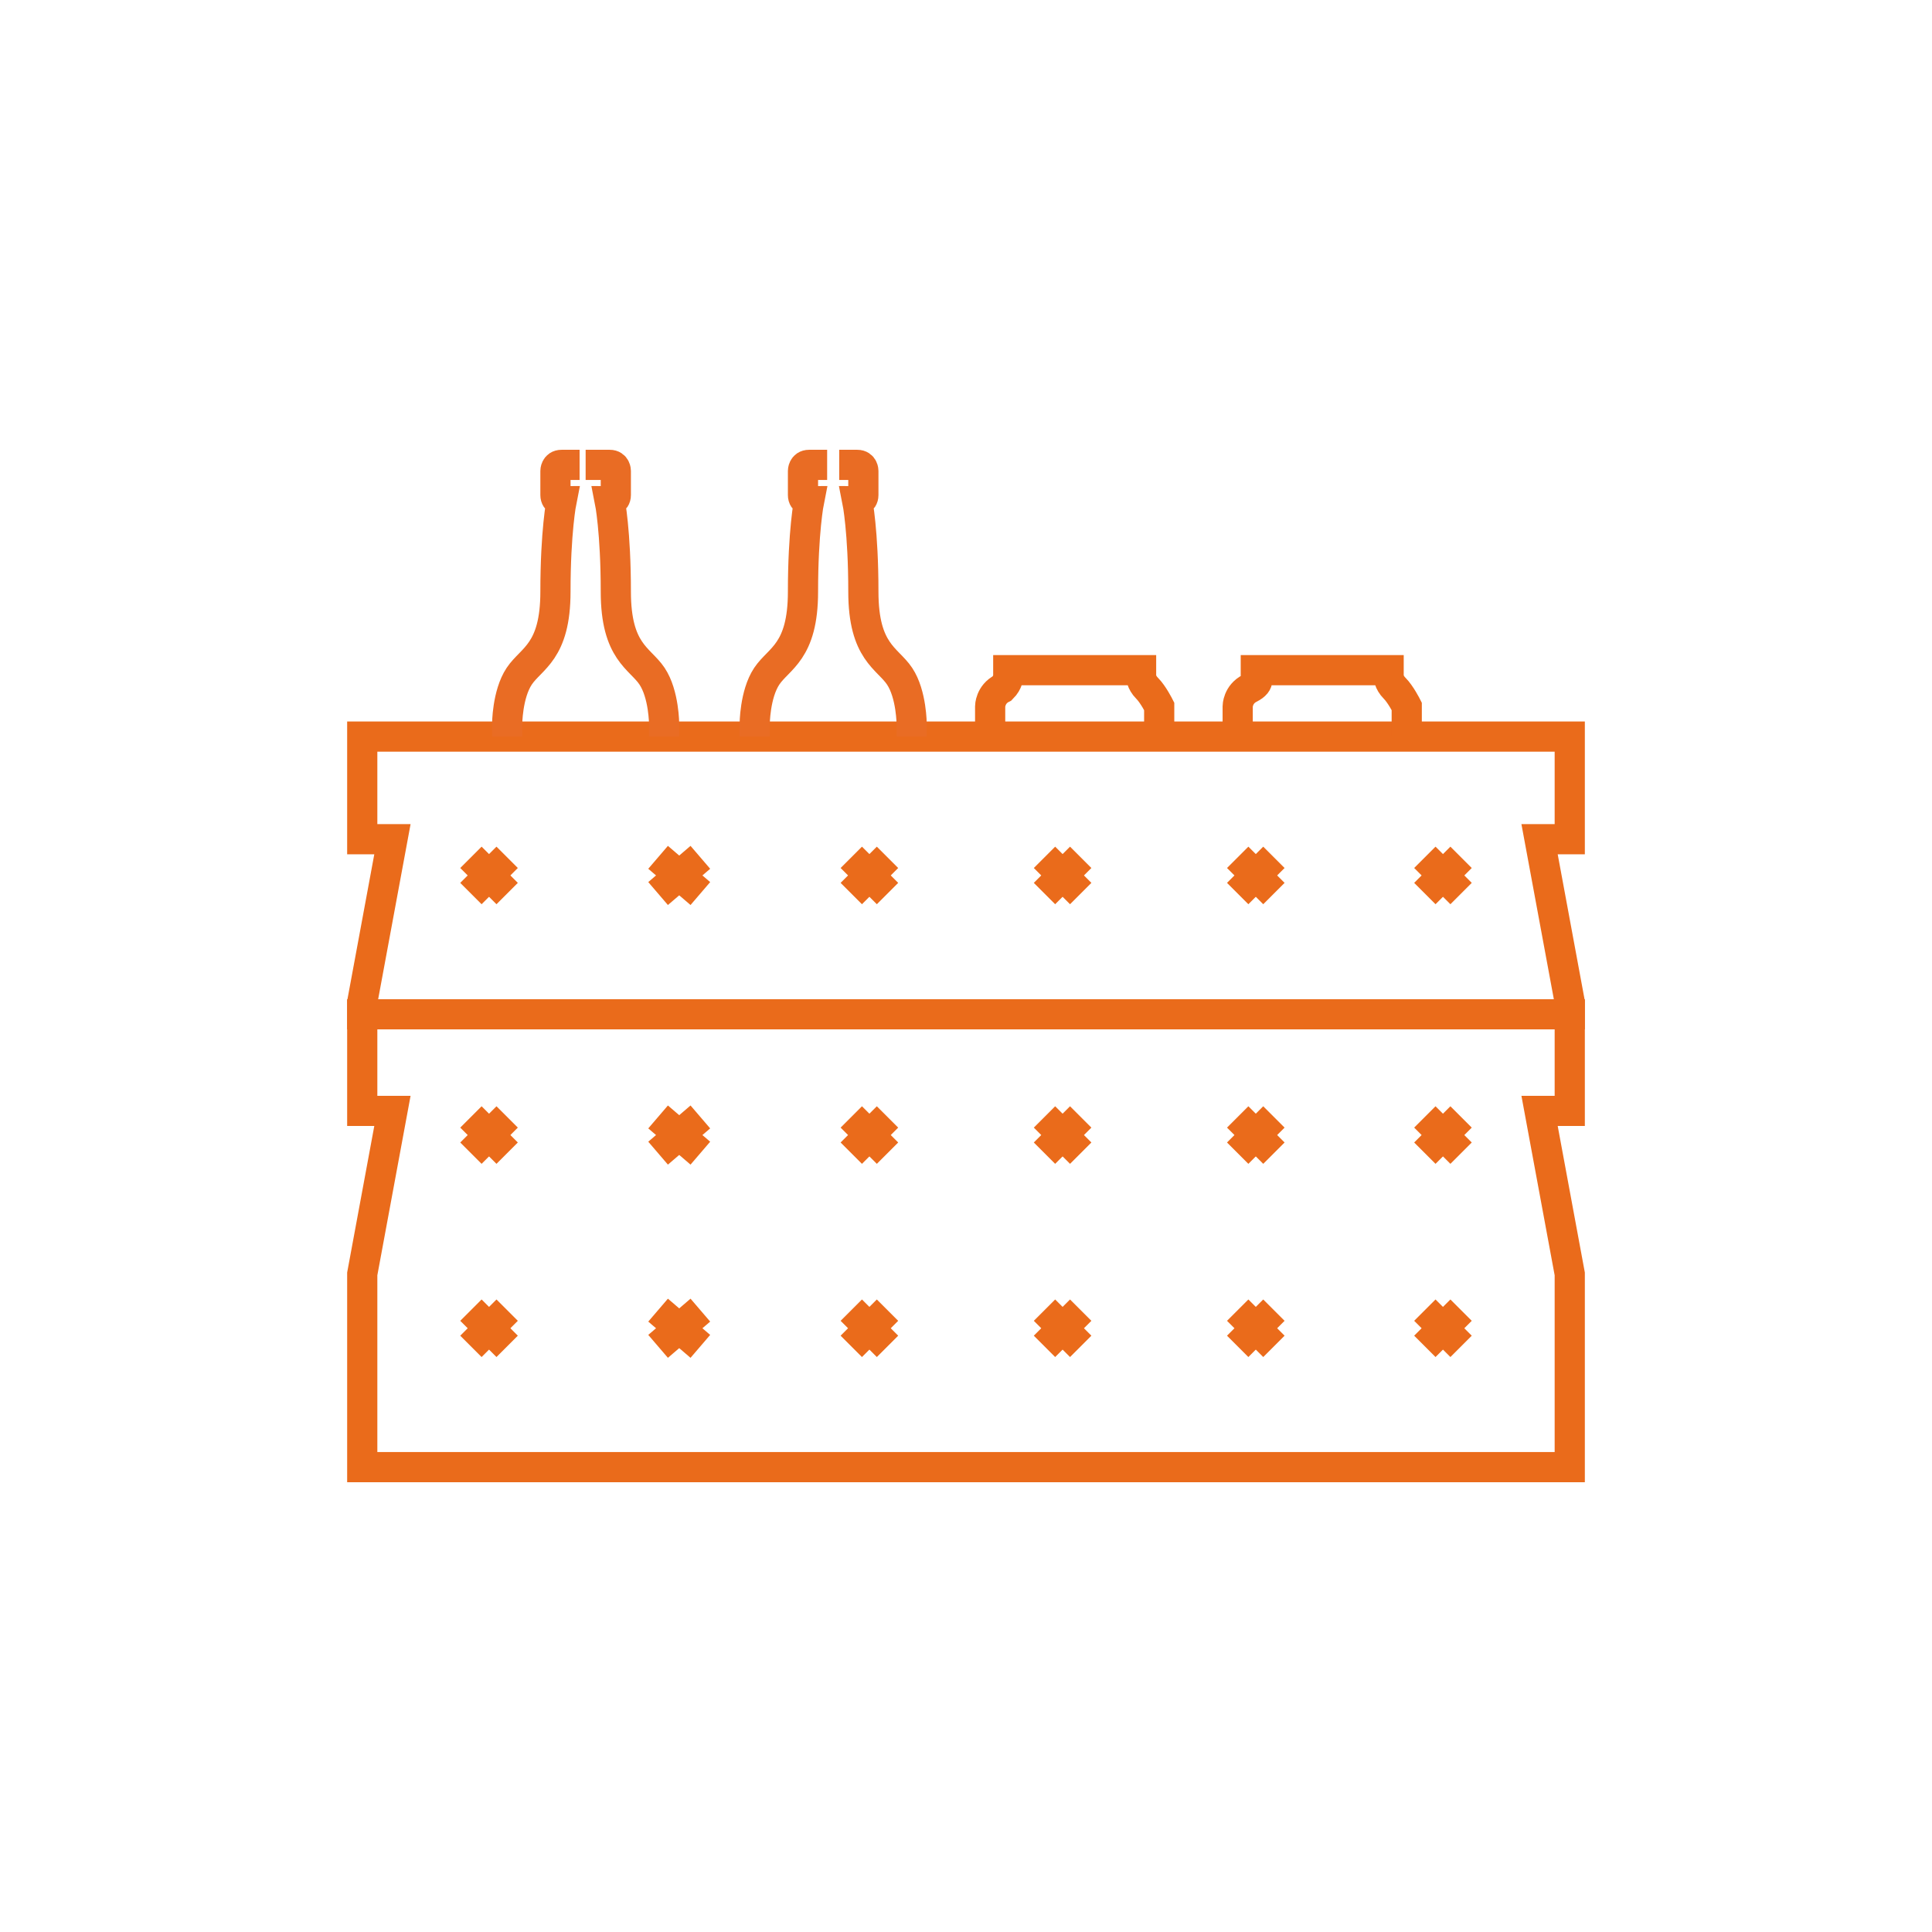 <?xml version="1.0" encoding="utf-8"?>
<!-- Generator: Adobe Illustrator 22.1.0, SVG Export Plug-In . SVG Version: 6.00 Build 0)  -->
<svg version="1.1" id="Layer_1" xmlns="http://www.w3.org/2000/svg" xmlns:xlink="http://www.w3.org/1999/xlink" x="0px" y="0px"
	 viewBox="0 0 32 32" enable-background="new 0 0 32 32" xml:space="preserve">
<g>
	<polygon fill="none" stroke="#EA6B1B" stroke-width="0.5" stroke-miterlimit="10" points="26,13.9 25.5,13.9 26,16.6 26,16.8 
		6,16.8 6,16.6 6.5,13.9 6,13.9 6,12.2 26,12.2 	"/>
	<g>
		<path fill="none" stroke="#E96C24" stroke-width="0.5" stroke-miterlimit="10" d="M11,12.2V12c0,0,0-0.5-0.2-0.8
			c-0.2-0.3-0.6-0.4-0.6-1.4s-0.1-1.5-0.1-1.5s0.1,0,0.1-0.1c0-0.1,0-0.1,0-0.2c0-0.1,0-0.1,0-0.1V7.8c0,0,0-0.1-0.1-0.1H9.7"/>
		<path fill="none" stroke="#E96C24" stroke-width="0.5" stroke-miterlimit="10" d="M8.4,12.2V12c0,0,0-0.5,0.2-0.8s0.6-0.4,0.6-1.4
			s0.1-1.5,0.1-1.5s-0.1,0-0.1-0.1c0-0.1,0-0.1,0-0.2c0-0.1,0-0.1,0-0.1V7.8c0,0,0-0.1,0.1-0.1h0.3"/>
	</g>
	<g>
		<path fill="none" stroke="#E96C24" stroke-width="0.5" stroke-miterlimit="10" d="M15.1,12.2V12c0,0,0-0.5-0.2-0.8
			c-0.2-0.3-0.6-0.4-0.6-1.4s-0.1-1.5-0.1-1.5s0.1,0,0.1-0.1c0-0.1,0-0.1,0-0.2c0-0.1,0-0.1,0-0.1V7.8c0,0,0-0.1-0.1-0.1h-0.3"/>
		<path fill="none" stroke="#E96C24" stroke-width="0.5" stroke-miterlimit="10" d="M12.5,12.2V12c0,0,0-0.5,0.2-0.8
			s0.6-0.4,0.6-1.4s0.1-1.5,0.1-1.5s-0.1,0-0.1-0.1c0-0.1,0-0.1,0-0.2c0-0.1,0-0.1,0-0.1V7.8c0,0,0-0.1,0.1-0.1h0.3"/>
	</g>
	<path fill="none" stroke="#EA6B1B" stroke-width="0.5" stroke-miterlimit="10" d="M16.4,12.2v-0.5c0,0,0-0.2,0.2-0.3
		c0.1-0.1,0.1-0.2,0.1-0.2h0v-0.1c0,0,0,0,0.1,0s0.6,0,1,0c0.4,0,0.9,0,1,0s0.1,0,0.1,0v0.1h0c0,0,0,0.1,0.1,0.2s0.2,0.3,0.2,0.3
		v0.5"/>
	<path fill="none" stroke="#EA6B1B" stroke-width="0.5" stroke-miterlimit="10" d="M20.5,12.2v-0.5c0,0,0-0.2,0.2-0.3
		s0.1-0.2,0.1-0.2h0v-0.1c0,0,0,0,0.1,0c0.1,0,0.6,0,1,0s0.9,0,1,0s0.1,0,0.1,0v0.1h0c0,0,0,0.1,0.1,0.2c0.1,0.1,0.2,0.3,0.2,0.3
		v0.5"/>
	<g>
		<line fill="none" stroke="#EA6B1B" stroke-width="0.5" stroke-miterlimit="10" x1="7.8" y1="14.2" x2="8.4" y2="14.8"/>
		<line fill="none" stroke="#EA6B1B" stroke-width="0.5" stroke-miterlimit="10" x1="8.4" y1="14.2" x2="7.8" y2="14.8"/>
	</g>
	<g>
		<line fill="none" stroke="#EA6B1B" stroke-width="0.5" stroke-miterlimit="10" x1="10.9" y1="14.2" x2="11.6" y2="14.8"/>
		<line fill="none" stroke="#EA6B1B" stroke-width="0.5" stroke-miterlimit="10" x1="11.6" y1="14.2" x2="10.9" y2="14.8"/>
	</g>
	<g>
		<line fill="none" stroke="#EA6B1B" stroke-width="0.5" stroke-miterlimit="10" x1="14.1" y1="14.2" x2="14.7" y2="14.8"/>
		<line fill="none" stroke="#EA6B1B" stroke-width="0.5" stroke-miterlimit="10" x1="14.7" y1="14.2" x2="14.1" y2="14.8"/>
	</g>
	<g>
		<line fill="none" stroke="#EA6B1B" stroke-width="0.5" stroke-miterlimit="10" x1="17.3" y1="14.2" x2="17.9" y2="14.8"/>
		<line fill="none" stroke="#EA6B1B" stroke-width="0.5" stroke-miterlimit="10" x1="17.9" y1="14.2" x2="17.3" y2="14.8"/>
	</g>
	<g>
		<line fill="none" stroke="#EA6B1B" stroke-width="0.5" stroke-miterlimit="10" x1="20.5" y1="14.2" x2="21.1" y2="14.8"/>
		<line fill="none" stroke="#EA6B1B" stroke-width="0.5" stroke-miterlimit="10" x1="21.1" y1="14.2" x2="20.5" y2="14.8"/>
	</g>
	<g>
		<line fill="none" stroke="#EA6B1B" stroke-width="0.5" stroke-miterlimit="10" x1="23.6" y1="14.2" x2="24.2" y2="14.8"/>
		<line fill="none" stroke="#EA6B1B" stroke-width="0.5" stroke-miterlimit="10" x1="24.2" y1="14.2" x2="23.6" y2="14.8"/>
	</g>
	<polygon fill="none" stroke="#EA6B1B" stroke-width="0.5" stroke-miterlimit="10" points="26,18.4 25.5,18.4 26,21.1 26,24.3 
		6,24.3 6,21.1 6.5,18.4 6,18.4 6,16.8 26,16.8 	"/>
	<g>
		<line fill="none" stroke="#EA6B1B" stroke-width="0.5" stroke-miterlimit="10" x1="7.8" y1="18.5" x2="8.4" y2="19.1"/>
		<line fill="none" stroke="#EA6B1B" stroke-width="0.5" stroke-miterlimit="10" x1="8.4" y1="18.5" x2="7.8" y2="19.1"/>
	</g>
	<g>
		<line fill="none" stroke="#EA6B1B" stroke-width="0.5" stroke-miterlimit="10" x1="10.9" y1="18.5" x2="11.6" y2="19.1"/>
		<line fill="none" stroke="#EA6B1B" stroke-width="0.5" stroke-miterlimit="10" x1="11.6" y1="18.5" x2="10.9" y2="19.1"/>
	</g>
	<g>
		<line fill="none" stroke="#EA6B1B" stroke-width="0.5" stroke-miterlimit="10" x1="14.1" y1="18.5" x2="14.7" y2="19.1"/>
		<line fill="none" stroke="#EA6B1B" stroke-width="0.5" stroke-miterlimit="10" x1="14.7" y1="18.5" x2="14.1" y2="19.1"/>
	</g>
	<g>
		<line fill="none" stroke="#EA6B1B" stroke-width="0.5" stroke-miterlimit="10" x1="17.3" y1="18.5" x2="17.9" y2="19.1"/>
		<line fill="none" stroke="#EA6B1B" stroke-width="0.5" stroke-miterlimit="10" x1="17.9" y1="18.5" x2="17.3" y2="19.1"/>
	</g>
	<g>
		<line fill="none" stroke="#EA6B1B" stroke-width="0.5" stroke-miterlimit="10" x1="20.5" y1="18.5" x2="21.1" y2="19.1"/>
		<line fill="none" stroke="#EA6B1B" stroke-width="0.5" stroke-miterlimit="10" x1="21.1" y1="18.5" x2="20.5" y2="19.1"/>
	</g>
	<g>
		<line fill="none" stroke="#EA6B1B" stroke-width="0.5" stroke-miterlimit="10" x1="23.6" y1="18.5" x2="24.2" y2="19.1"/>
		<line fill="none" stroke="#EA6B1B" stroke-width="0.5" stroke-miterlimit="10" x1="24.2" y1="18.5" x2="23.6" y2="19.1"/>
	</g>
	<g>
		<line fill="none" stroke="#EA6B1B" stroke-width="0.5" stroke-miterlimit="10" x1="7.8" y1="21.7" x2="8.4" y2="22.3"/>
		<line fill="none" stroke="#EA6B1B" stroke-width="0.5" stroke-miterlimit="10" x1="8.4" y1="21.7" x2="7.8" y2="22.3"/>
	</g>
	<g>
		<line fill="none" stroke="#EA6B1B" stroke-width="0.5" stroke-miterlimit="10" x1="10.9" y1="21.7" x2="11.6" y2="22.3"/>
		<line fill="none" stroke="#EA6B1B" stroke-width="0.5" stroke-miterlimit="10" x1="11.6" y1="21.7" x2="10.9" y2="22.3"/>
	</g>
	<g>
		<line fill="none" stroke="#EA6B1B" stroke-width="0.5" stroke-miterlimit="10" x1="14.1" y1="21.7" x2="14.7" y2="22.3"/>
		<line fill="none" stroke="#EA6B1B" stroke-width="0.5" stroke-miterlimit="10" x1="14.7" y1="21.7" x2="14.1" y2="22.3"/>
	</g>
	<g>
		<line fill="none" stroke="#EA6B1B" stroke-width="0.5" stroke-miterlimit="10" x1="17.3" y1="21.7" x2="17.9" y2="22.3"/>
		<line fill="none" stroke="#EA6B1B" stroke-width="0.5" stroke-miterlimit="10" x1="17.9" y1="21.7" x2="17.3" y2="22.3"/>
	</g>
	<g>
		<line fill="none" stroke="#EA6B1B" stroke-width="0.5" stroke-miterlimit="10" x1="20.5" y1="21.7" x2="21.1" y2="22.3"/>
		<line fill="none" stroke="#EA6B1B" stroke-width="0.5" stroke-miterlimit="10" x1="21.1" y1="21.7" x2="20.5" y2="22.3"/>
	</g>
	<g>
		<line fill="none" stroke="#EA6B1B" stroke-width="0.5" stroke-miterlimit="10" x1="23.6" y1="21.7" x2="24.2" y2="22.3"/>
		<line fill="none" stroke="#EA6B1B" stroke-width="0.5" stroke-miterlimit="10" x1="24.2" y1="21.7" x2="23.6" y2="22.3"/>
	</g>
</g>
</svg>
